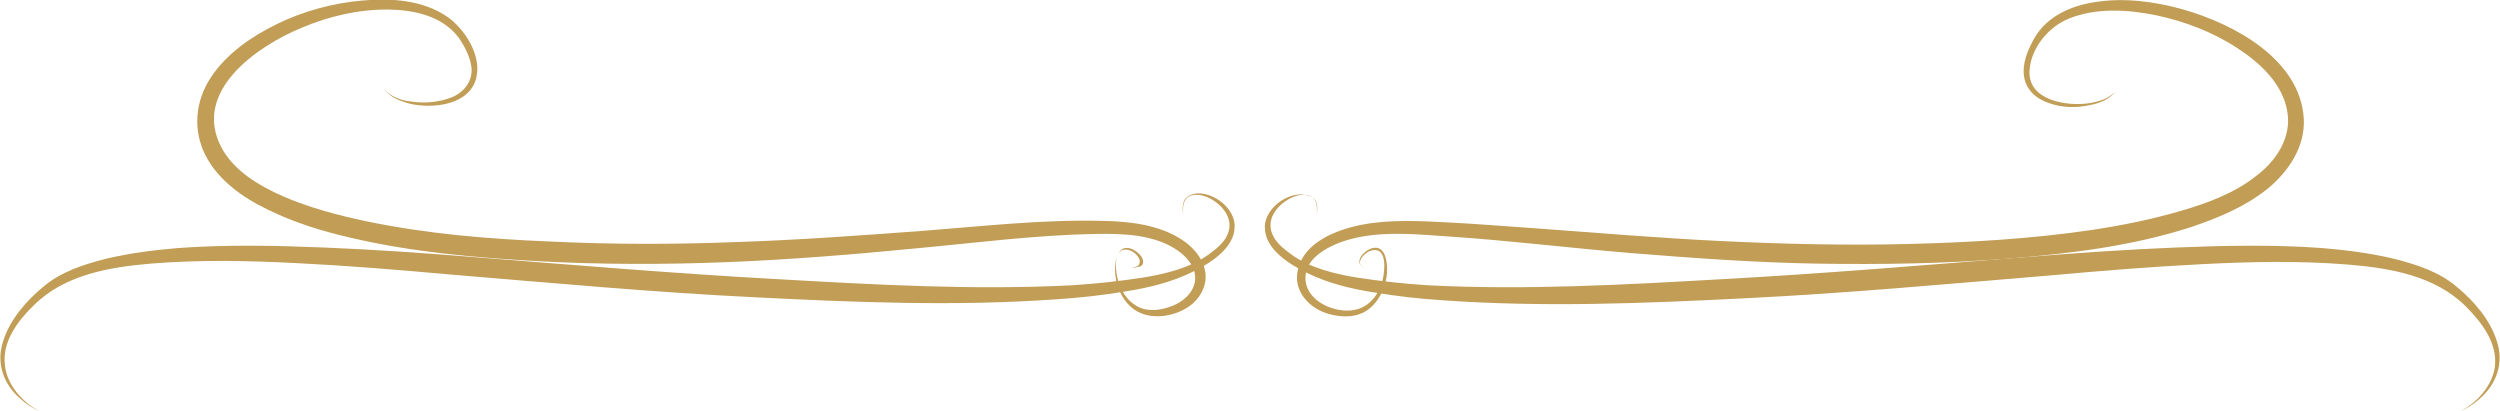 <?xml version="1.0" encoding="UTF-8"?> <svg xmlns="http://www.w3.org/2000/svg" xmlns:xlink="http://www.w3.org/1999/xlink" version="1.1" id="Layer_1" x="0px" y="0px" viewBox="0 0 496.9 81.6" style="enable-background:new 0 0 496.9 81.6;" xml:space="preserve"> <style type="text/css"> .st0{fill:#C19D56;} </style> <g> <path class="st0" d="M235.2,42.6c-0.2-1.6,0-3.4,1.8-3.8c1.8-0.4,3.8,0.6,5.2,1.8c1.6,1.4,2.6,3.3,2,5.4c-0.6,2.1-2.4,3.4-4,4.6 c-3.7,2.7-8.8,3.9-13.2,4.6c-4.6,0.7-9.2,1.2-13.9,1.5c-19.4,1-39-0.1-58.3-1.2c-20.2-1.1-40.4-2.8-60.6-4.4 c-9.9-0.8-19.8-1.5-29.7-1.9c-9.7-0.4-19.5-0.6-29.1,0.1c-4.8,0.4-9.5,1-14.2,2.1c-4.4,1.1-9.1,2.6-12.6,5.6 c-3.4,2.8-6.7,6.6-8,10.9c-1.4,4.3,0.1,8.5,3.5,11.4c1.1,1,2.5,1.9,3.9,2.5c-3.4-1.7-6.5-5.1-7-9C0.3,68,3.5,63.8,6.7,60.7 c6.1-6.1,15-7.6,23.2-8.3c9.7-0.8,19.4-0.6,29.1-0.1c10,0.5,19.9,1.3,29.8,2.2c20.5,1.7,40.9,3.6,61.5,4.6 c19.8,1,39.7,1.8,59.5,0.4c4.7-0.3,9.3-0.8,14-1.6c4.5-0.7,9-1.8,13.1-3.8c3.5-1.7,8.5-4.7,8.5-9.1c0-2.2-1.4-4-3.1-5.2 c-1.5-1-3.7-1.8-5.5-1.1C235,39.3,234.9,41.1,235.2,42.6z"></path> <path class="st0" d="M225,53.2c0,0.1,1-0.3,1.1-0.3c0.4-0.3,0.5-0.8,0.4-1.3c-0.4-1.1-1.7-2-2.8-2c-2.7,0-1.9,4.9-1.4,6.4 c0.7,2.4,2.5,4.7,5,5.4c1.9,0.5,3.9,0.1,5.7-0.6c2.1-0.8,4.1-2.5,4.5-4.8c0.4-2.6-1.4-4.8-3.4-6.2c-4.6-3.2-10.8-3.4-16.2-3.3 c-12.1,0.2-24.2,1.8-36.2,2.9c-12.3,1.2-24.7,2.2-37.1,2.7c-12.6,0.5-25.3,0.5-37.9-0.2c-12.3-0.7-24.8-1.8-36.8-4.6 c-5.7-1.3-11.3-3-16.6-5.6c-5-2.4-9.9-5.8-12.5-10.9c-2.5-5-2-10.7,1.1-15.4c3.1-4.7,8-8.1,13.1-10.6c5.3-2.6,11.2-4.2,17.1-4.7 c5.6-0.5,11.8-0.1,16.6,3.1c3.6,2.4,7,7.7,6,12.1c-1.2,5.6-8.7,6.4-13.3,5.3c-1.1-0.3-2.3-0.7-3.3-1.3c-0.2-0.1-2.1-1.6-1.9-1.8 c-0.2,0.2,1.9,1.7,2.1,1.7c1.1,0.6,2.4,0.9,3.6,1c2.6,0.4,5.5,0.1,8-0.9c2.5-1.1,4.1-3.3,3.8-6c-0.3-2.1-1.4-4.2-2.6-5.9 c-3.2-4.2-8.7-5.4-13.7-5.5c-5.9-0.1-12,1.3-17.4,3.6c-8.8,3.6-21.9,12.6-16,23.8c2.5,4.7,7.5,7.6,12.2,9.7c5.3,2.3,11,3.8,16.7,5 c12,2.5,24.2,3.5,36.4,4c12.4,0.6,24.8,0.6,37.3,0.1c12.2-0.4,24.4-1.3,36.6-2.2c11.9-0.9,23.8-2.3,35.8-2c5.4,0.1,11.3,0.7,16,3.8 c2.1,1.4,3.9,3.4,4.5,6c0.5,2.5-0.5,4.9-2.4,6.6c-3,2.6-8.3,3.6-11.7,1.2c-2.1-1.5-3.4-4.1-3.7-6.7c-0.3-2.1,0.1-6.6,3.3-5.3 c0.9,0.4,2.3,1.5,2.2,2.6c0,0.5-0.3,0.8-0.7,0.9C226,53.1,225,53.3,225,53.2C225,53.2,225,53.2,225,53.2z"></path> <path class="st0" d="M261.7,42.6c0.2-1.6,0-3.4-1.8-3.8c-1.8-0.4-3.8,0.6-5.2,1.8c-1.6,1.4-2.6,3.3-2,5.4c0.6,2.1,2.4,3.4,4,4.6 c3.7,2.7,8.8,3.9,13.2,4.6c4.6,0.7,9.2,1.2,13.9,1.5c19.4,1,39-0.1,58.3-1.2c20.2-1.1,40.4-2.8,60.6-4.4c9.9-0.8,19.8-1.5,29.7-1.9 c9.7-0.4,19.5-0.6,29.1,0.1c4.8,0.4,9.5,1,14.2,2.1c4.4,1.1,9.1,2.6,12.6,5.6c3.4,2.8,6.7,6.6,8,10.9c1.4,4.3-0.1,8.5-3.5,11.4 c-1.1,1-2.5,1.9-3.9,2.5c3.4-1.7,6.5-5.1,7-9c0.5-4.7-2.7-8.8-5.8-11.9c-6.1-6.1-15-7.6-23.2-8.3c-9.7-0.8-19.4-0.6-29.1-0.1 c-10,0.5-19.9,1.3-29.8,2.2c-20.5,1.7-40.9,3.6-61.5,4.6c-19.8,1-39.7,1.8-59.5,0.4c-4.7-0.3-9.3-0.8-14-1.6 c-4.5-0.7-9-1.8-13.1-3.8c-3.5-1.7-8.5-4.7-8.5-9.1c0-2.2,1.4-4,3.1-5.2c1.5-1,3.7-1.8,5.5-1.1C261.9,39.3,262,41.1,261.7,42.6z"></path> <path class="st0" d="M271.9,53.2c0,0.1-0.9-0.2-1-0.2c-0.4-0.2-0.7-0.5-0.7-0.9c-0.1-1.2,1.3-2.3,2.3-2.7c3.2-1.1,3.4,3.6,3.1,5.6 c-0.4,2.6-1.7,5.2-3.9,6.7c-2.3,1.5-5.1,1.4-7.6,0.7c-3.9-1.1-7.2-4.6-6.1-8.9c1.3-5.4,7.6-7.8,12.5-8.8c5.6-1.1,11.5-0.8,17.2-0.5 c5.9,0.3,11.9,0.8,17.8,1.2c12.1,0.9,24.2,1.9,36.4,2.5c12.4,0.6,24.8,0.9,37.1,0.6c12.3-0.3,24.6-1,36.8-2.8 c6-0.9,11.9-2.1,17.7-3.8c5.2-1.5,10.6-3.5,14.9-6.9c4-3,7.2-7.7,6.2-13c-1-5.5-5.5-9.6-10-12.5c-4.9-3.2-10.5-5.3-16.2-6.5 c-5.5-1.1-11.8-1.5-17.2,0.7c-4,1.6-7.5,5.8-7.8,10.2c-0.5,6.1,7.5,7.3,11.9,6.6c1.2-0.2,2.4-0.5,3.4-1c0.2-0.1,2.4-1.5,2.1-1.7 c0.2,0.2-1.7,1.7-1.9,1.8c-1.1,0.7-2.4,1.1-3.6,1.3c-2.6,0.6-5.5,0.5-8-0.4c-2.5-0.8-4.6-2.6-5-5.3c-0.4-2.7,0.8-5.4,2.1-7.7 c2.5-4.3,7.3-6.4,12.1-7.1c5.8-0.9,11.8-0.1,17.5,1.5c10.1,2.9,23.2,9.9,23.9,21.7c0.3,5.6-3.1,10.6-7.3,14 c-4.4,3.5-9.7,5.7-15,7.5c-11.7,3.8-24.1,5.3-36.4,6.3c-12.6,1-25.2,1.2-37.8,1c-12.4-0.2-24.8-1.1-37.2-2.1 c-12.1-1-24.2-2.5-36.3-3.3c-5.8-0.4-11.9-1-17.6,0.1c-4.3,0.8-11.9,3.6-10.7,9.3c0.9,4.1,6.8,6.2,10.4,5c2.5-0.8,4.2-3.2,4.8-5.7 c0.4-1.6,1-6.3-1.8-6c-1,0.1-2.2,1-2.6,2c-0.2,0.5-0.1,0.9,0.4,1.3C270.8,52.9,271.8,53.3,271.9,53.2 C271.9,53.2,271.9,53.2,271.9,53.2z"></path> </g> </svg> 